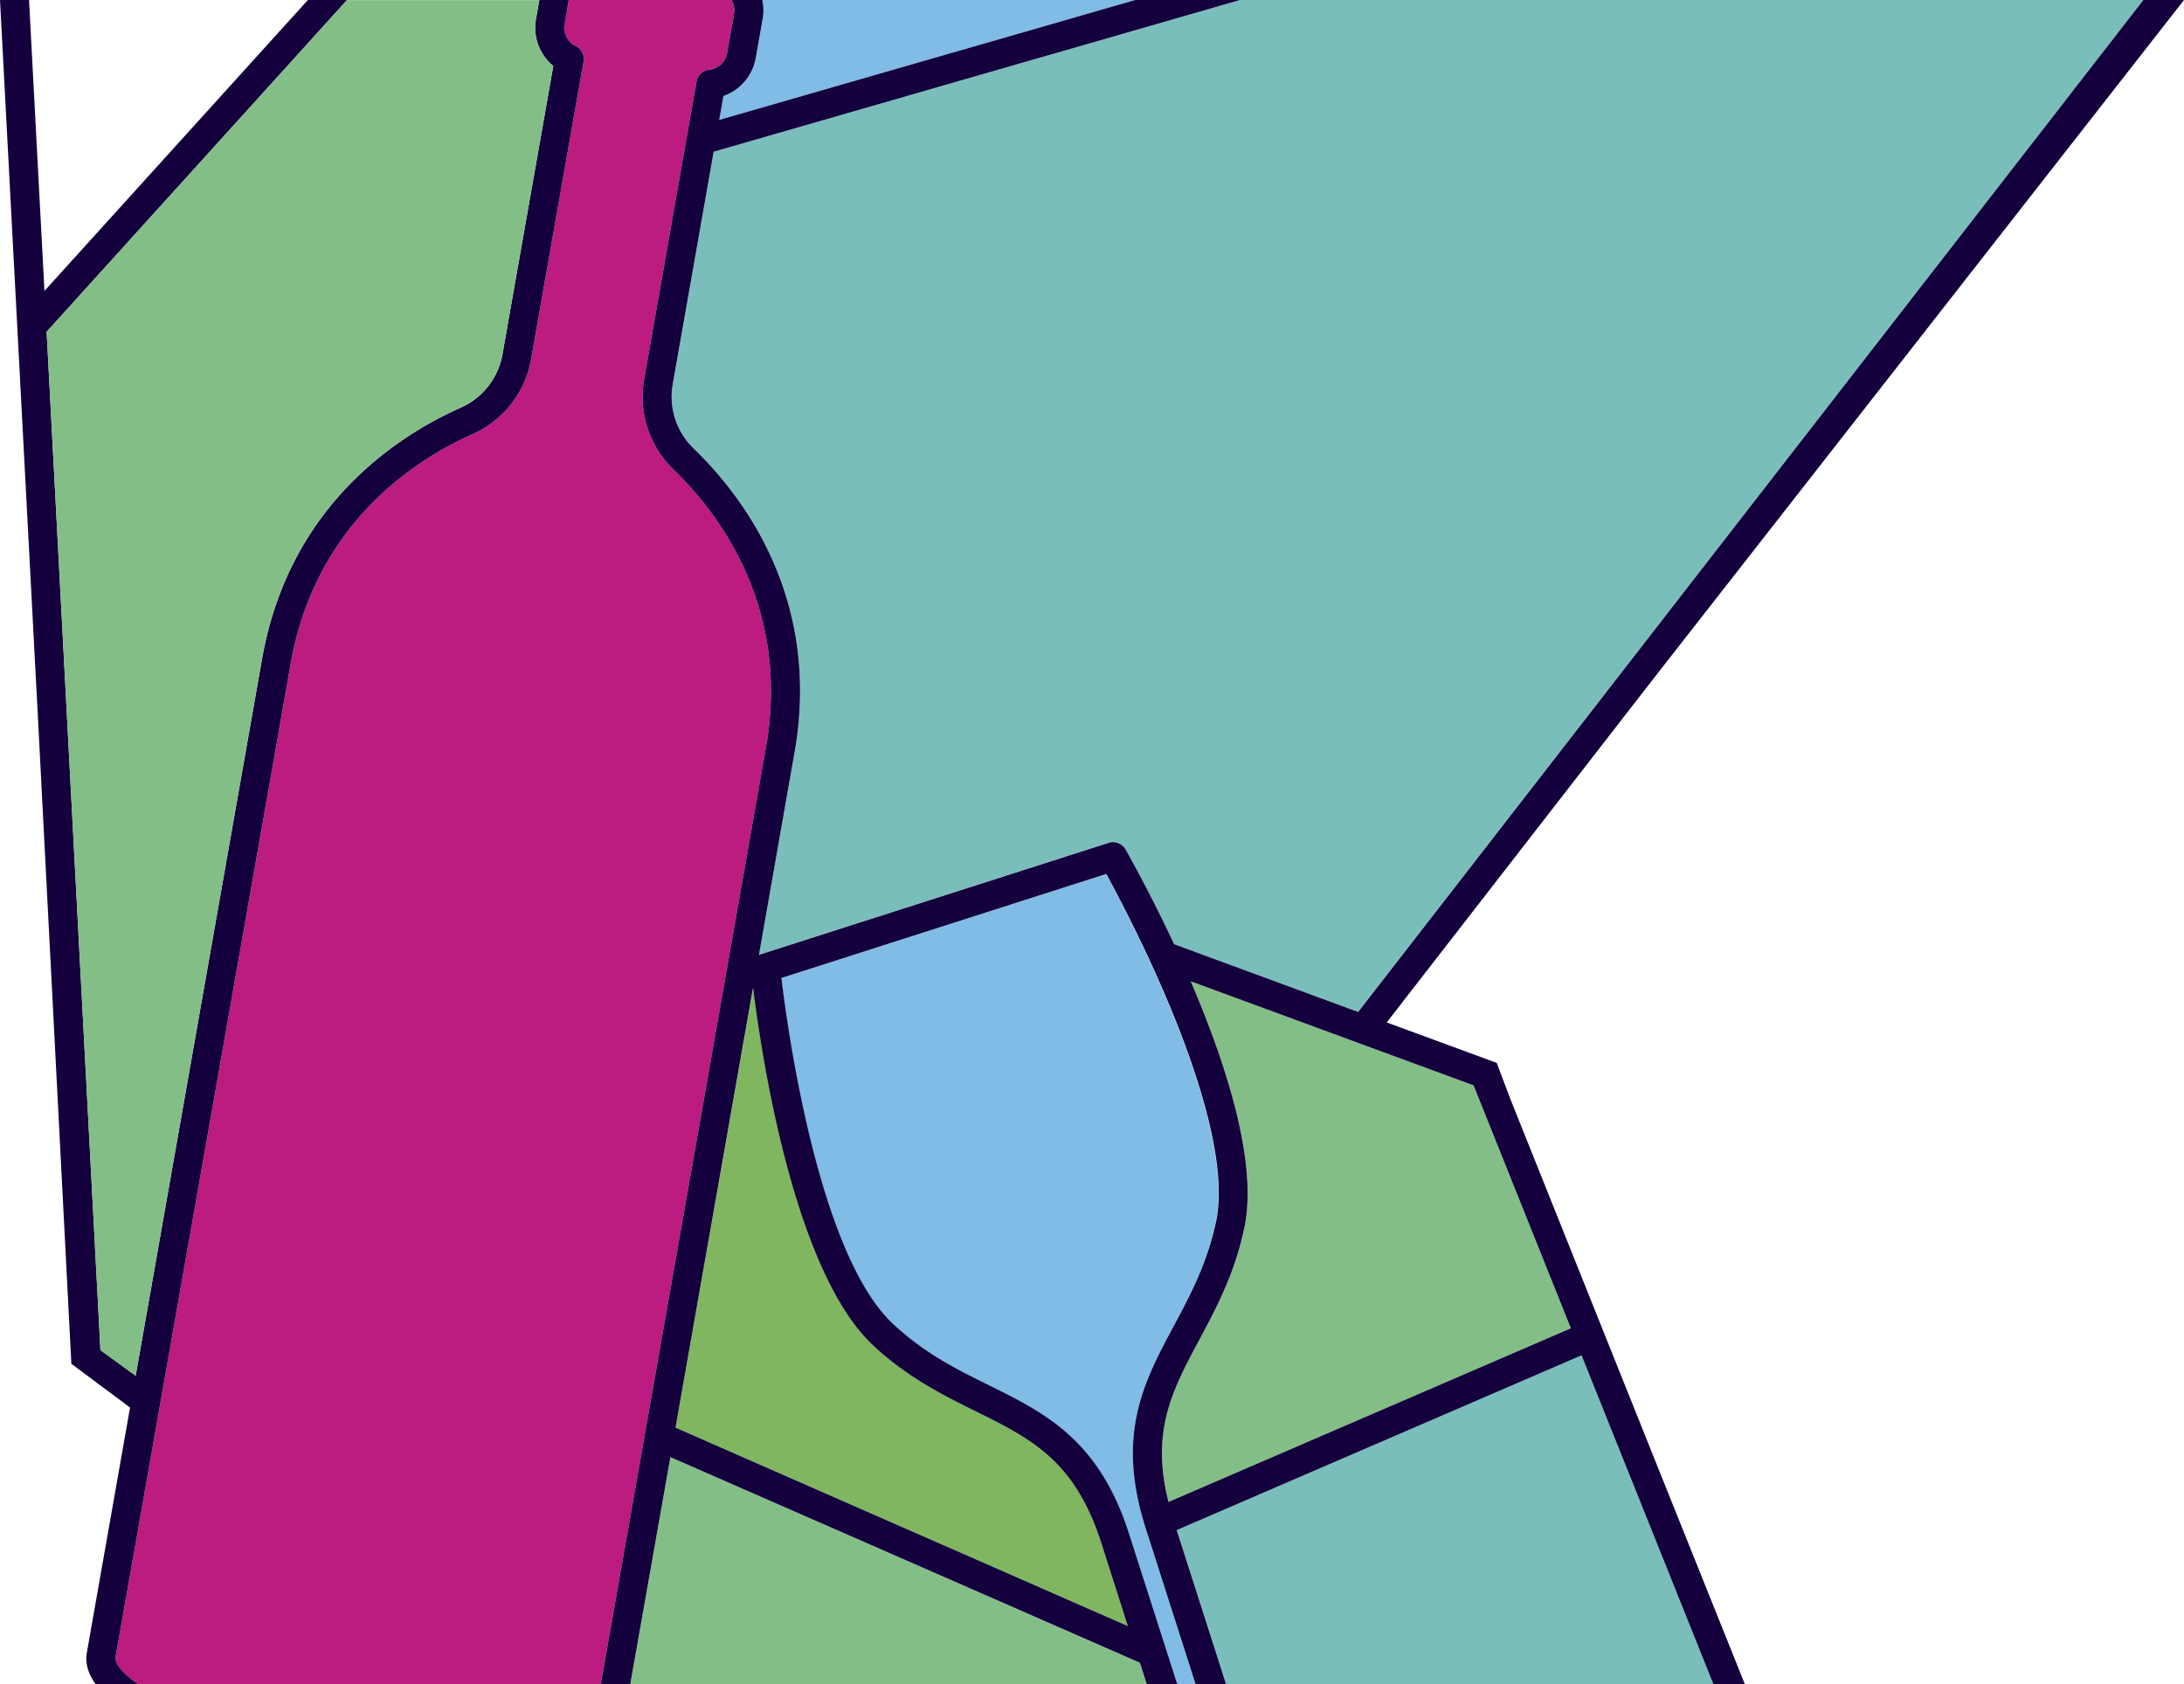 <?xml version="1.0" encoding="UTF-8"?> <svg xmlns="http://www.w3.org/2000/svg" width="902.44" height="696.09" viewBox="0 0 902.44 696.09"> <defs> <style>.cls-1{fill:#bc1b80;}.cls-2{fill:none;}.cls-3{fill:#14003d;}.cls-4{fill:#80bce5;}.cls-5{fill:#7abebc;}.cls-6{fill:#84be87;}.cls-7{fill:#80b660;}</style> </defs> <title>dbyj</title> <g id="Слой_2" data-name="Слой 2"> <g id="Слой_1-2" data-name="Слой 1"> <path class="cls-1" d="M278.32,194.07a41.75,41.75,0,0,1-12.16-37.32L287.81,33.68a6,6,0,0,1,5.29-4.93A8.32,8.32,0,0,0,300.44,22l2.87-16.25A8.3,8.3,0,0,0,302.23,0H235l-1.79,10.14A8.29,8.29,0,0,0,237.84,19a6,6,0,0,1,3.29,6.44L219.44,148.5a41.78,41.78,0,0,1-24.19,30.93c-23.67,10.54-64.91,36.87-75.14,94.9L47.72,685c-.31,1.74,1.68,5.73,9.43,11.1H248.24L316.48,309C326.71,250.91,297,212.06,278.32,194.07Z"></path> <polygon class="cls-2" points="683.51 602.62 683.53 602.67 683.53 475.99 683.51 475.99 683.51 602.62"></polygon> <polygon class="cls-2" points="683.51 463.2 683.53 463.21 683.53 280.08 683.51 280.11 683.51 463.2"></polygon> <polygon class="cls-2" points="683.53 260.51 683.53 0 683.51 0 683.51 260.54 683.53 260.51"></polygon> <path class="cls-3" d="M15.64,295.82l13.85,267.8L29,548.94l.47,14.68L53.74,581.7,35.9,682.91c-.78,4.41.46,8.81,3.68,13.18H57.15c-7.75-5.37-9.74-9.36-9.43-11.1l72.39-410.66c10.23-58,51.47-84.36,75.14-94.9a41.78,41.78,0,0,0,24.19-30.93L241.13,25.44A6,6,0,0,0,237.84,19a8.29,8.29,0,0,1-4.59-8.86L235,0H222.85l-1.42,8.05a20.37,20.37,0,0,0,7.19,19.21l-21,119.16a29.76,29.76,0,0,1-17.25,22.05c-25.85,11.5-70.88,40.28-82.08,103.78L56.06,568.56,41.51,558,19.27,137.12,143.4,0H127.22L18.37,120.23,12,0H0L14.49,274.18Z"></path> <path class="cls-4" d="M485,548c6.87-12.85,14-26.14,17.48-43.57,3.82-19-3.16-50.44-20.18-90.8C472.4,390,461.67,369.73,457,361.26l-134.24,43c2.67,22.13,15.46,114.2,46.1,142.92,13,12.16,26.47,18.85,39.54,25.32,23.44,11.6,45.59,22.57,58,61.41l19.92,62.2h7.72l-20.63-64.45C461,592.8,472.69,571,485,548Z"></path> <polygon class="cls-5" points="486.28 632.31 506.7 696.09 683.51 696.09 708.01 696.09 653.55 560.09 486.28 632.31"></polygon> <path class="cls-6" d="M492,405.55c14.23,33.12,27.72,74.09,22.29,101.19-3.85,19.17-11.72,33.89-18.67,46.87-11.18,20.9-20.18,37.73-12.79,67.12l166.26-71.79-40.2-100.4Z"></path> <path class="cls-5" d="M278,158.83a29.76,29.76,0,0,0,8.67,26.6C307,205.08,339.49,247.53,328.3,311l-14.75,83.66a5.92,5.92,0,0,1,.9-.38l143.61-46a6,6,0,0,1,7,2.73c.93,1.63,9.91,17.44,20,39.18l76.05,28L885.65,0H512.42L294.89,62.7Z"></path> <path class="cls-4" d="M315.13,7.82l-2.87,16.24a20.35,20.35,0,0,1-13.32,15.6l-1.74,9.89L469.09,0H315A20.31,20.31,0,0,1,315.13,7.82Z"></path> <path class="cls-7" d="M279.12,590l187,82-11-34.46c-10.88-34-29-43-51.92-54.31-13.2-6.53-28.16-13.94-42.42-27.31-32.87-30.82-46.2-120.8-49.51-147.74Z"></path> <polygon class="cls-6" points="276.97 602.19 260.42 696.09 473.78 696.09 470.95 687.24 276.97 602.19"></polygon> <path class="cls-6" d="M41.51,558l14.55,10.56,52.23-296.31c11.2-63.5,56.23-92.28,82.08-103.78a29.76,29.76,0,0,0,17.25-22.05l21-119.16a20.37,20.37,0,0,1-7.19-19.21l1.42-8H143.4L19.27,137.12Z"></path> <path class="cls-3" d="M683.51,602.62,624.05,454.11h0l-5.6-14.85h0L573,422.55,683.51,280.11,902.44,0H885.65L683.51,260.53,561.19,418.21l-76.05-28C475,368.5,466,352.69,465.1,351.06a6,6,0,0,0-7-2.73l-143.61,46a5.92,5.92,0,0,0-.9.38L328.3,311c11.19-63.5-21.29-105.95-41.65-125.6a29.76,29.76,0,0,1-8.67-26.6L294.89,62.7,512.42,0H469.09L297.2,49.55l1.74-9.89a20.35,20.35,0,0,0,13.32-15.6l2.87-16.24A20.31,20.31,0,0,0,315,0H302.23a8.3,8.3,0,0,1,1.08,5.73L300.44,22a8.32,8.32,0,0,1-7.34,6.77,6,6,0,0,0-5.29,4.93L266.16,156.75a41.75,41.75,0,0,0,12.16,37.32c18.64,18,48.39,56.84,38.16,114.88L248.24,696.09h12.18L277,602.19l194,85,2.83,8.85h12.6l-19.92-62.2c-12.43-38.84-34.58-49.81-58-61.41-13.07-6.47-26.57-13.16-39.54-25.32-30.64-28.72-43.43-120.79-46.1-142.92l134.24-43c4.63,8.47,15.36,28.75,25.3,52.32,17,40.36,24,71.76,20.18,90.8C499,521.81,491.91,535.1,485,548c-12.35,23.07-24,44.85-11.57,83.69l20.63,64.45h12.6l-20.42-63.78,167.27-72.23,30,74.83L708,696.09h13Zm-322.82-46.7c14.26,13.37,29.22,20.78,42.42,27.31,22.93,11.35,41,20.32,51.92,54.31l11,34.46L279.12,590l32.06-181.85C314.49,435.12,327.82,525.1,360.69,555.92Zm122.14,64.81c-7.39-29.39,1.61-46.22,12.79-67.12,6.95-13,14.82-27.7,18.67-46.87,5.43-27.1-8.06-68.07-22.29-101.19l116.89,43,40.2,100.4Z"></path> </g> </g> </svg> 